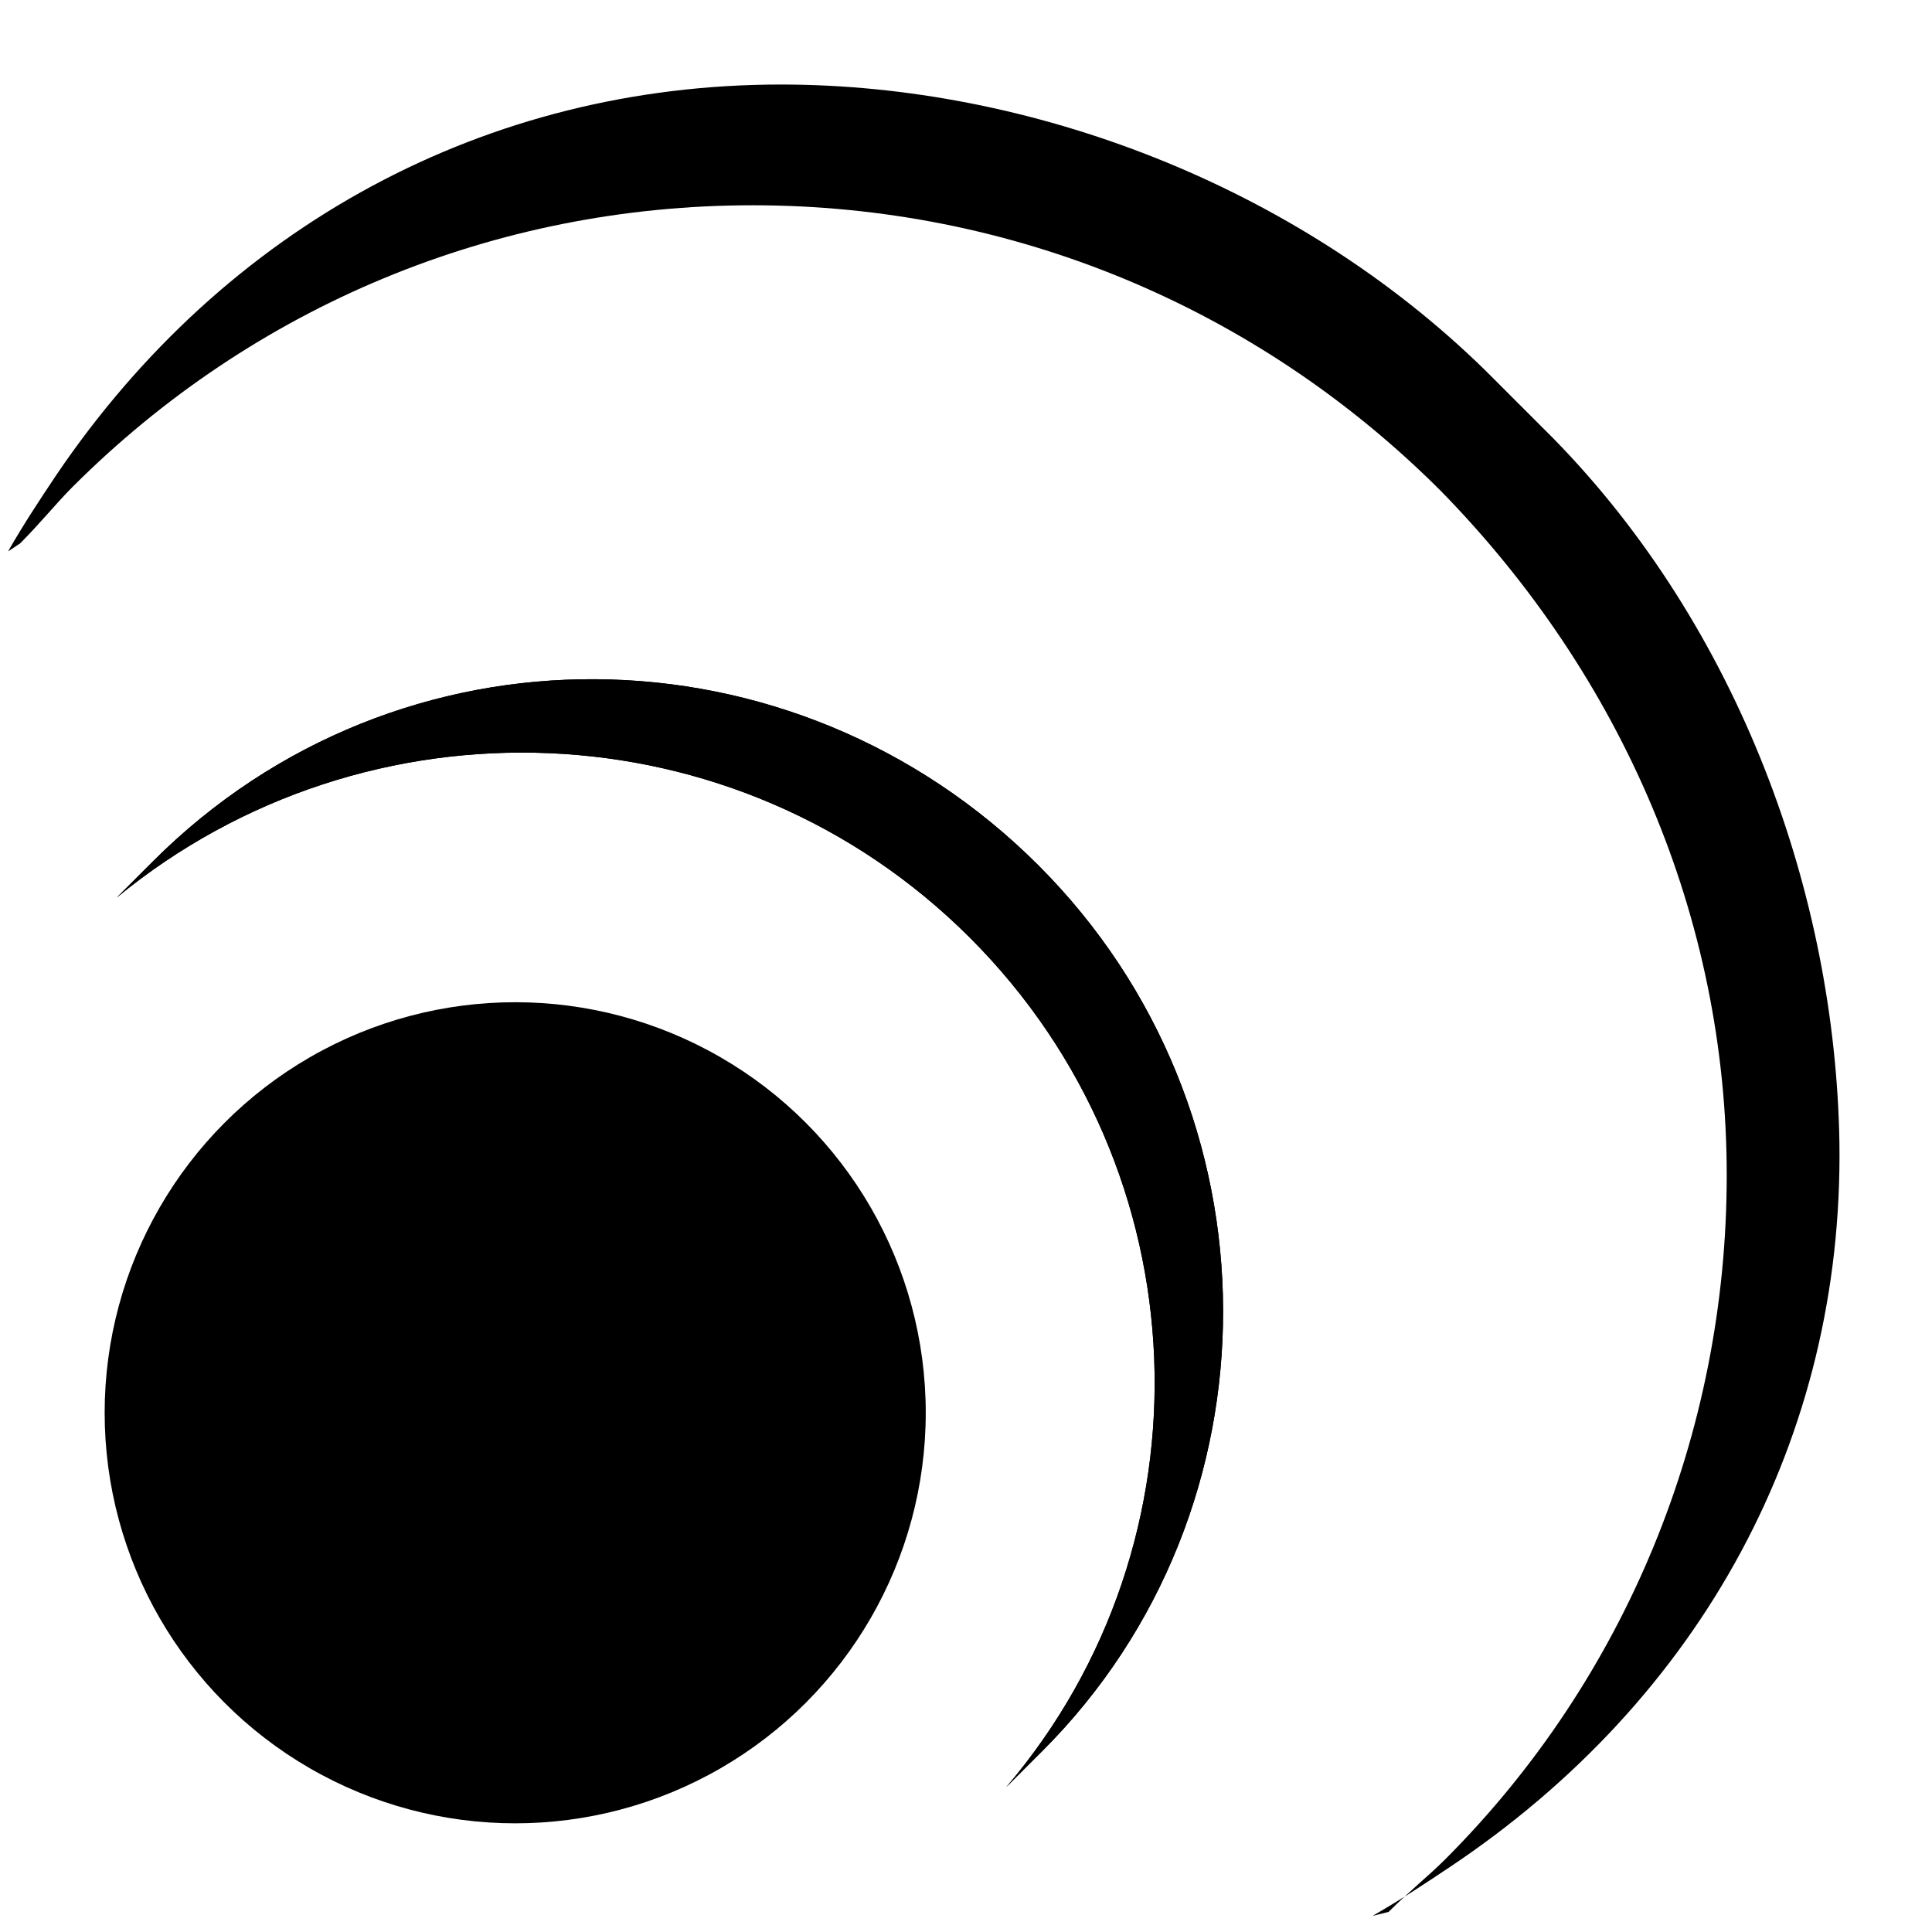 <?xml version="1.0" encoding="utf-8"?>
<!-- Generator: Adobe Illustrator 25.1.0, SVG Export Plug-In . SVG Version: 6.00 Build 0)  -->
<svg version="1.1" id="Layer_1" xmlns="http://www.w3.org/2000/svg" xmlns:xlink="http://www.w3.org/1999/xlink" x="0px" y="0px"
	 viewBox="0 0 48 48" style="enable-background:new 0 0 48 48;" xml:space="preserve">
<circle cx="12.8" cy="35.1" r="10.2"/>
<path d="M24.1,23.3c5.8,5.8,6.1,15,0.9,21.1c0.3-0.3,0.6-0.6,0.9-0.9c6-6,6-15.9-0.1-22c-6.1-6.1-15.9-6.2-22-0.1
	c-0.3,0.3-0.6,0.6-0.9,0.9C9.1,17.2,18.3,17.5,24.1,23.3z"/>
<path d="M34.5,47.5c0.5-0.5,1-0.9,1.4-1.3c4.5-4.5,7-10.6,7-17c0-6.4-2.6-12.4-7.1-17c-4.6-4.6-10.7-7.1-17.1-7.1
	c-6.4,0-12.4,2.5-16.9,7C1.4,12.5,1,13,0.5,13.5l-0.3,0.2C0.6,13,1,12.4,1.4,11.8c4.2-6.2,10.7-9.7,18-9.7c6.2,0,12.8,2.5,17.5,7.1
	l1.7,1.7c4.6,4.7,7,11.3,7.1,17.5c0.1,7.3-3.4,13.8-9.7,18c-0.6,0.4-1.2,0.8-1.9,1.2L34.5,47.5z"/>
<path d="M24.1,23.3c5.8,5.8,6.1,15,0.9,21.1c0.3-0.3,0.6-0.6,0.9-0.9c6-6,6-15.9-0.1-22c-6.1-6.1-15.9-6.2-22-0.1
	c-0.3,0.3-0.6,0.6-0.9,0.9C9.1,17.2,18.3,17.5,24.1,23.3z"/>
</svg>
